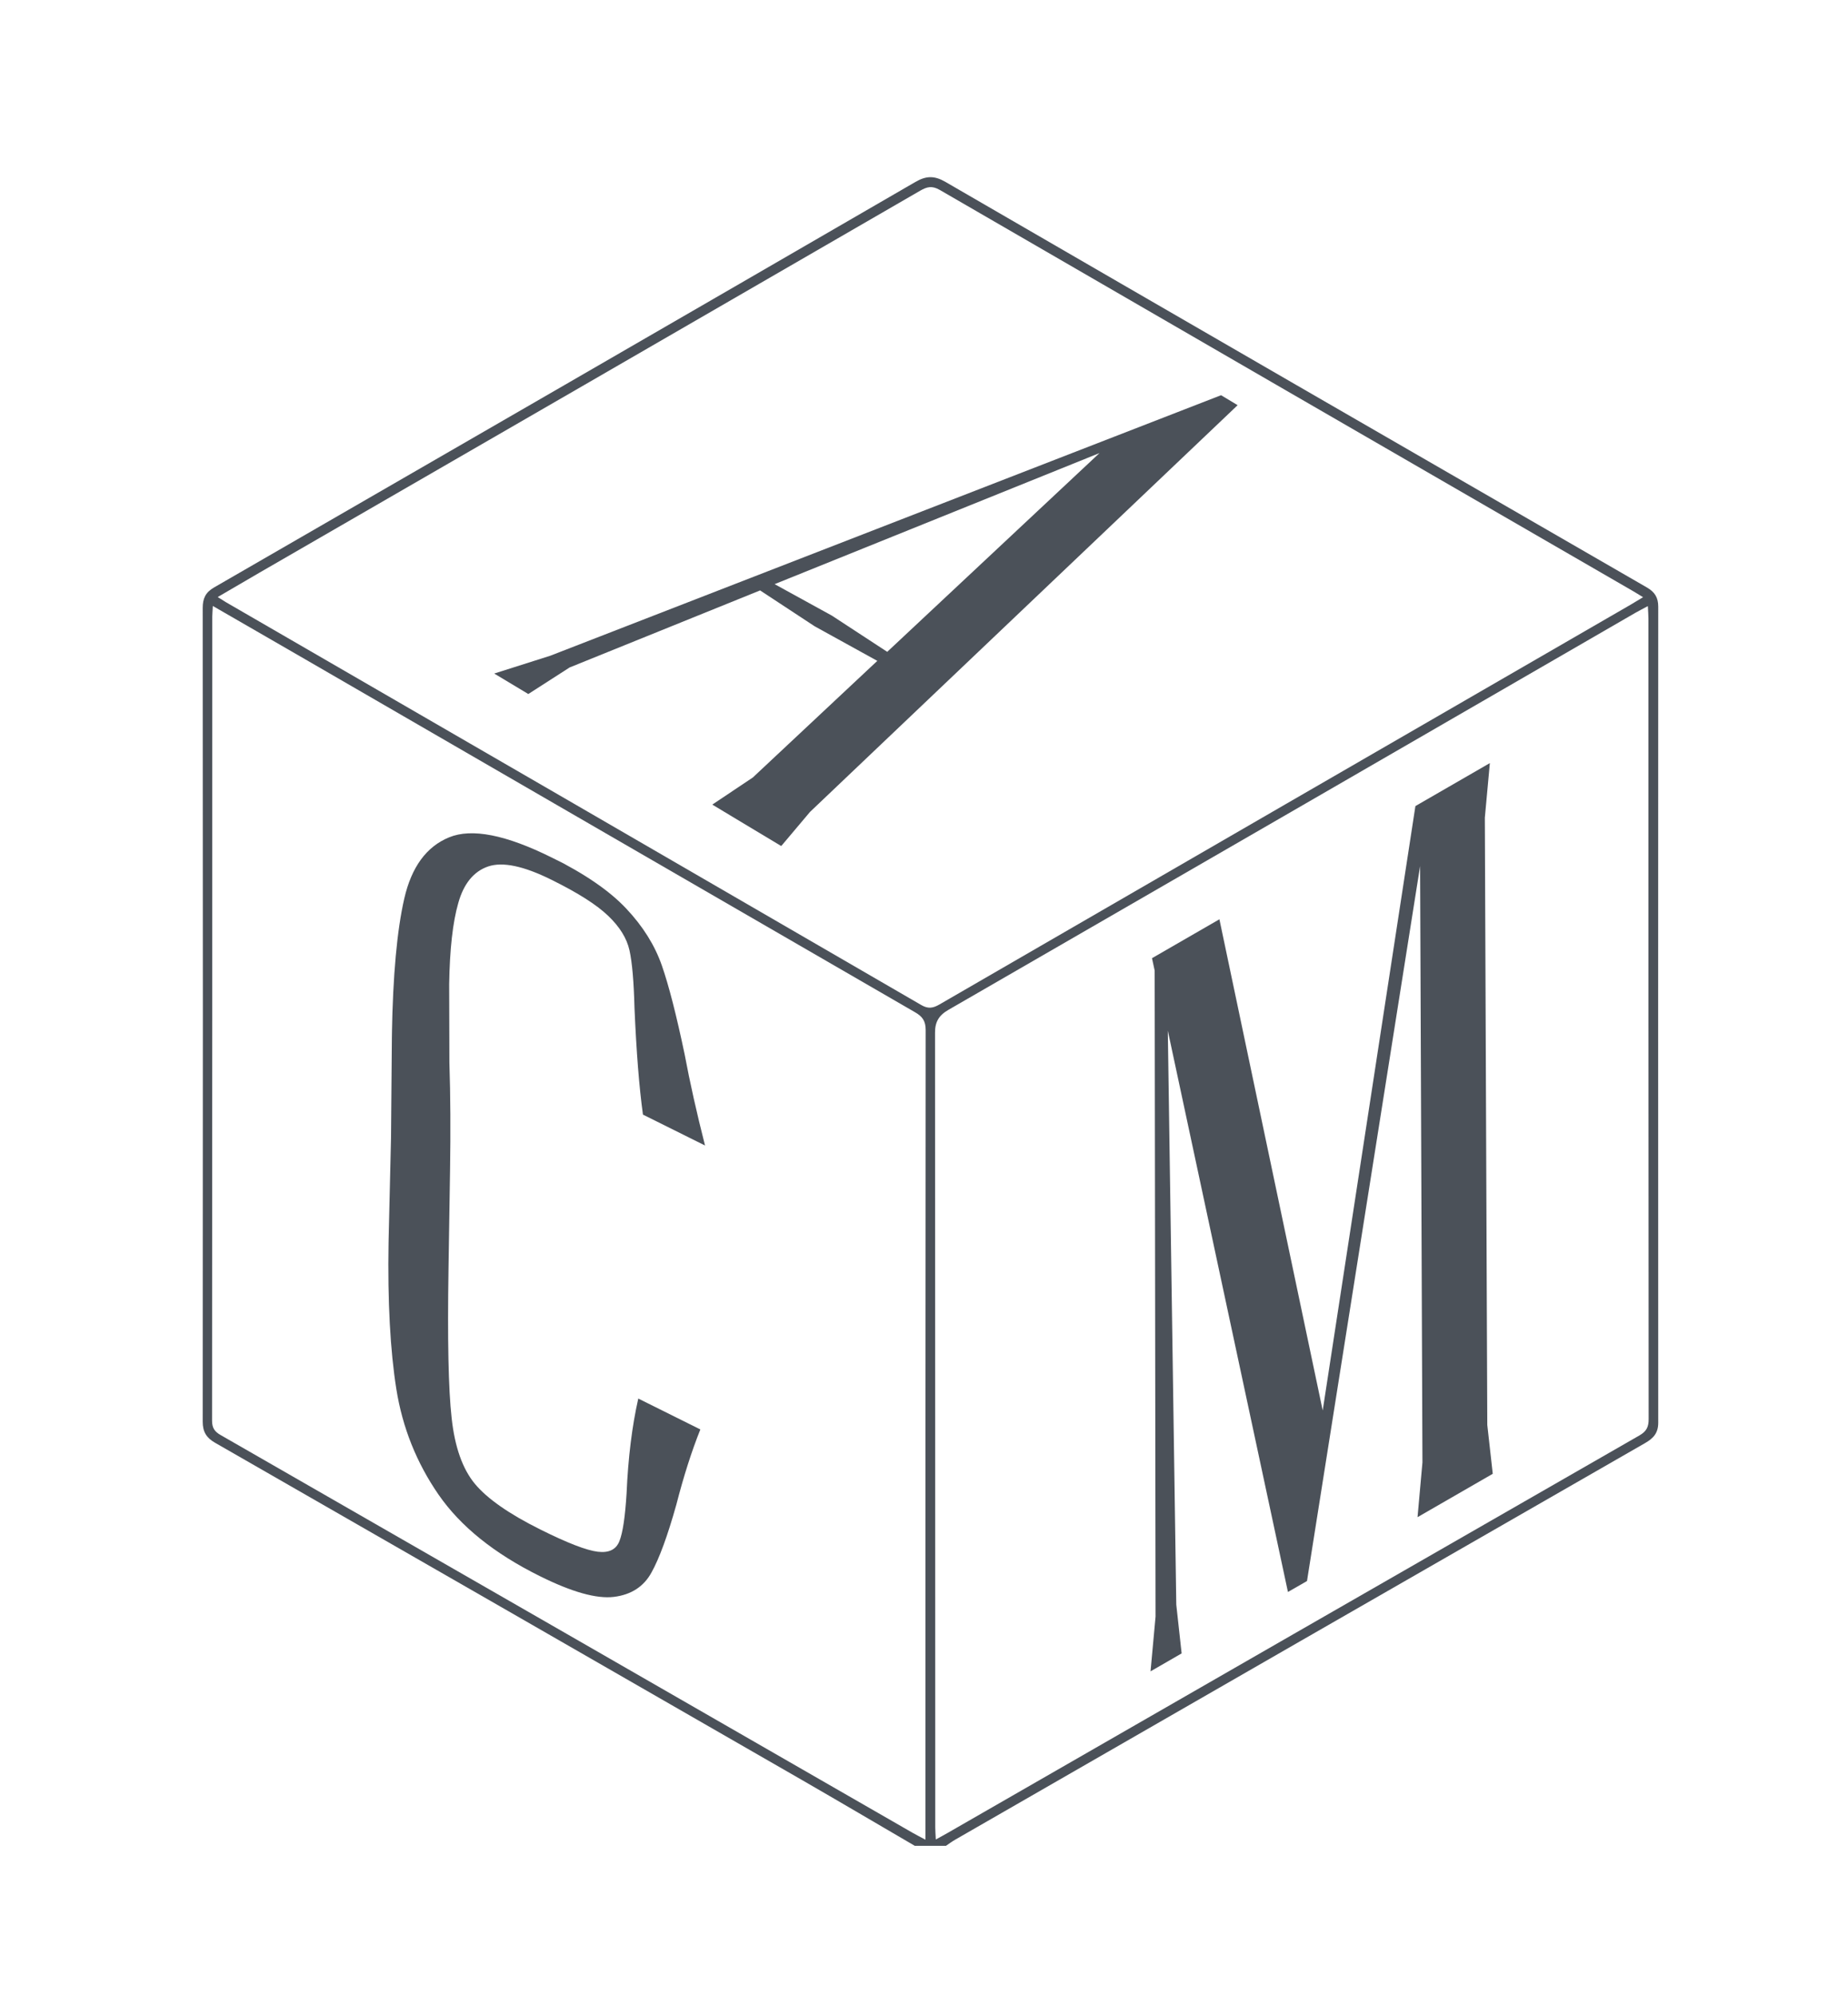 <?xml version="1.0" encoding="UTF-8"?> <svg xmlns="http://www.w3.org/2000/svg" xmlns:xlink="http://www.w3.org/1999/xlink" id="_Слой_1" data-name="Слой 1" viewBox="0 0 165.84 179.02"><defs><style> .cls-1 { clip-path: url(#clippath); } .cls-2 { fill: none; } .cls-2, .cls-3 { stroke-width: 0px; } .cls-4 { clip-path: url(#clippath-1); } .cls-5 { clip-path: url(#clippath-2); } .cls-6 { isolation: isolate; } .cls-3 { fill: #4b5159; } </style><clipPath id="clippath"><polygon class="cls-2" points="44.34 60.41 97.74 28.33 123.49 43.8 70.09 75.88 44.34 60.41"></polygon></clipPath><clipPath id="clippath-1"><polygon class="cls-2" points="34.5 134.45 35.54 69.98 63.58 83.91 62.54 148.38 34.5 134.45"></polygon></clipPath><clipPath id="clippath-2"><polygon class="cls-2" points="103.25 149.92 102.99 86.17 133.7 68.45 133.96 132.2 103.25 149.92"></polygon></clipPath></defs><g class="cls-6"><g class="cls-1"><path class="cls-3" d="M69.51,52.4l29.16-11.76-19.05,17.83-4.97-3.25-5.15-2.83M111.04,36.33l-1.46-.88-60.2,23.37-5.04,1.6,3.06,1.84,3.72-2.39,17.09-6.91,4.9,3.22,5.62,3.1-11.17,10.46-3.65,2.44,6.19,3.72,2.59-3.07,38.37-36.48"></path></g></g><g class="cls-6"><g class="cls-4"><path class="cls-3" d="M49.49,76.91c-4.09-2.03-7.15-2.64-9.19-1.8-2.03.83-3.37,2.66-4.02,5.49-.65,2.83-1.02,6.87-1.11,12.15l-.08,9.33-.22,9.35c-.09,5.33.15,9.73.7,13.18s1.82,6.61,3.78,9.45c1.97,2.85,5,5.29,9.1,7.32,2.88,1.43,5.09,2.05,6.64,1.86,1.55-.19,2.68-.92,3.37-2.18.7-1.25,1.45-3.29,2.24-6.11.65-2.53,1.37-4.78,2.15-6.73l-5.57-2.77c-.56,2.47-.91,5.3-1.05,8.5-.13,2.1-.34,3.53-.64,4.28-.29.76-.94,1.08-1.94.96-1.01-.12-2.72-.78-5.13-1.98-2.84-1.41-4.81-2.79-5.91-4.12s-1.8-3.3-2.08-5.9c-.29-2.59-.38-7.05-.28-13.36l.14-8.95c.05-3.35.04-6.55-.06-9.58l-.02-7.02c.05-3.13.32-5.56.82-7.29.49-1.74,1.39-2.83,2.68-3.27,1.3-.44,3.18-.04,5.65,1.18s4.08,2.26,5.11,3.24c1.04.99,1.68,2.02,1.92,3.1.24,1.08.39,2.8.45,5.17.17,3.93.42,7.13.76,9.57l5.57,2.77c-.75-2.94-1.36-5.67-1.83-8.18-.74-3.52-1.42-6.18-2.05-7.98-.63-1.8-1.69-3.5-3.19-5.09-1.5-1.6-3.74-3.13-6.71-4.61"></path></g></g><g class="cls-6"><g class="cls-5"><polyline class="cls-3" points="133.7 68.45 127.02 72.3 118.7 126.52 109.43 82.46 103.38 85.95 103.62 87.06 103.7 145.01 103.25 149.92 106.04 148.31 105.56 143.94 104.8 92.45 115.58 142.8 117.29 141.82 127.44 77.69 127.65 131.18 127.21 136.09 133.96 132.2 133.47 127.82 133.25 73.35 133.7 68.45"></polyline></g></g><path class="cls-3" d="M82.11,165.58c-3.39-1.98-6.77-3.97-10.17-5.93-17.54-10.09-35.09-20.17-52.65-30.24-.77-.44-1.1-.99-1.1-1.88.02-24.33.02-48.67,0-73,0-.84.25-1.39,1.01-1.83,20.99-12.11,41.98-24.23,62.95-36.38.98-.57,1.72-.57,2.7,0,20.97,12.15,41.95,24.27,62.95,36.38.71.41,1.01.91,1.01,1.72-.01,24.4-.01,48.8,0,73.2,0,.93-.44,1.4-1.19,1.83-20.65,11.85-41.29,23.71-61.92,35.58-.28.16-.54.36-.81.54h-2.78ZM19.53,53.55c.36.22.55.35.75.47,20.81,12.04,41.62,24.08,62.41,36.14.61.35,1.04.27,1.6-.05,20.66-11.96,41.34-23.9,62.01-35.85.36-.21.71-.43,1.15-.69-.38-.23-.66-.41-.94-.57-20.73-11.98-41.46-23.96-62.17-35.96-.71-.41-1.16-.28-1.77.07-19.75,11.43-39.51,22.84-59.27,34.25-1.22.71-2.44,1.42-3.77,2.2ZM147.88,54.37c-.45.24-.79.41-1.12.6-20.55,11.88-41.1,23.76-61.66,35.62-.85.49-1.2,1.09-1.19,2.06.02,23.77.01,47.54.02,71.3,0,.31.03.62.05,1.05.42-.23.74-.4,1.05-.58,20.69-11.89,41.39-23.79,62.09-35.66.64-.37.83-.76.83-1.47-.02-23.93-.02-47.87-.02-71.8,0-.32-.03-.64-.05-1.11ZM19.1,54.34c-.02.46-.05.72-.05.97,0,24.04,0,48.08-.02,72.12,0,.66.23.99.78,1.3,20.71,11.88,41.4,23.78,62.1,35.68.33.19.67.36,1.14.61v-1.11c0-23.84,0-47.68.02-71.52,0-.82-.3-1.22-.97-1.6-18.24-10.54-36.48-21.1-54.71-31.65-2.71-1.57-5.42-3.13-8.3-4.79Z"></path></svg> 